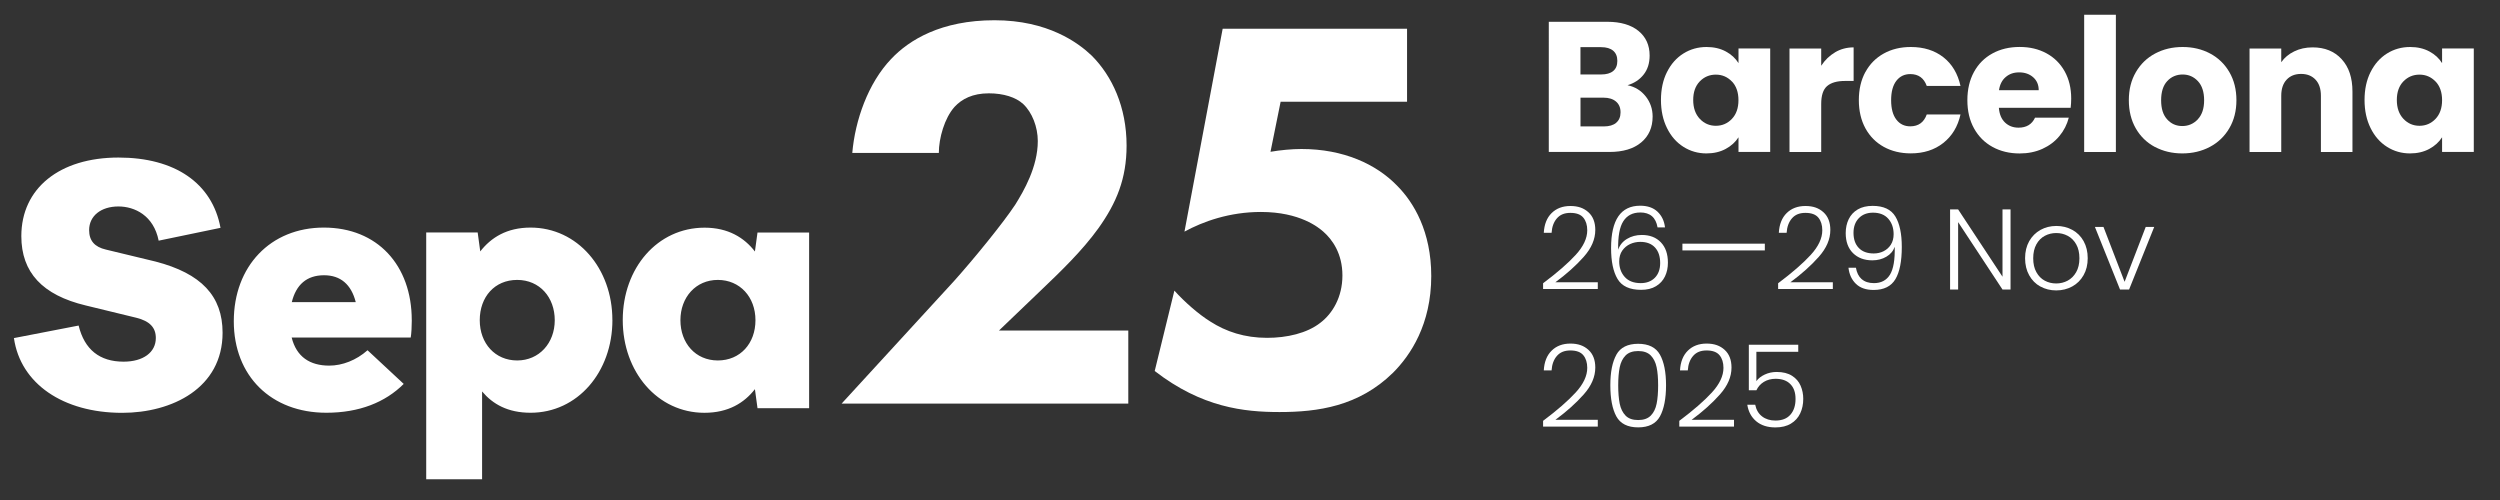 <?xml version="1.0" encoding="UTF-8"?> <svg xmlns="http://www.w3.org/2000/svg" xmlns:xlink="http://www.w3.org/1999/xlink" viewBox="0 0 600 120"><rect x="0" y="0" width="600" height="120" fill="#333333" stroke="none"/><defs><style> .cls-1 { fill: #fff; } .cls-2 { fill: none; } .cls-3 { fill: url(#Degradado_sin_nombre_3); mix-blend-mode: multiply; } .cls-4 { clip-path: url(#clippath-1); } .cls-5 { isolation: isolate; } .cls-6 { clip-path: url(#clippath); } </style><clipPath id="clippath"><rect class="cls-2" x="-1222.5" y="305.5" width="1936" height="1111"></rect></clipPath><clipPath id="clippath-1"><rect class="cls-2" x="-1230.3" y="-596.5" width="1944" height="2727"></rect></clipPath><linearGradient id="Degradado_sin_nombre_3" data-name="Degradado sin nombre 3" x1="-265" y1="1513.57" x2="-265" y2="-878.56" gradientUnits="userSpaceOnUse"><stop offset="0" stop-color="#1d1d1b"></stop><stop offset=".17" stop-color="#535351" stop-opacity=".76"></stop><stop offset=".41" stop-color="#e9e9e9" stop-opacity=".1"></stop><stop offset=".44" stop-color="#fff" stop-opacity="0"></stop><stop offset=".59" stop-color="#828281" stop-opacity=".55"></stop><stop offset=".77" stop-color="#353533" stop-opacity=".89"></stop><stop offset="1" stop-color="#1d1d1b"></stop></linearGradient></defs><g class="cls-5"><g id="Capa_1" data-name="Capa 1"><g class="cls-6"><g class="cls-4"><rect class="cls-3" x="-1286.5" y="-878.56" width="2043" height="2392.13"></rect></g></g><g><g><g><path class="cls-1" d="M270.79,96.86h-68.8l26.98-29.41c4.72-5.26,11.87-14.03,14.7-18.35,2.02-3.24,5.4-9.04,5.4-15.24,0-3.37-1.35-6.88-3.51-8.9-1.75-1.62-4.72-2.56-8.23-2.56-3.91,0-6.48,1.35-8.23,3.24-2.43,2.7-3.78,7.55-3.78,11.06h-20.77c.67-7.82,3.78-16.73,9.31-22.53,4.32-4.59,12.01-9.31,24.82-9.31s20.1,5.4,23.34,8.5c4.86,4.86,8.36,12.28,8.36,21.58,0,7.96-2.43,13.76-6.75,19.83-3.91,5.4-8.63,9.98-14.43,15.51l-9.44,9.04h31.03v17.54Z"></path><path class="cls-1" d="M337.7,24.42h-30.35l-2.43,12.01c2.29-.4,5.13-.67,7.42-.67,10.12,0,17.94,3.64,22.93,8.77,4.05,4.05,8.23,11.06,8.23,21.72,0,11.6-4.99,19.02-9.17,23.2-8.23,8.09-18.08,9.44-27.25,9.44-8.5,0-18.62-1.08-29.95-9.85l4.72-19.29c2.43,2.7,5.8,5.67,8.63,7.42,3.78,2.43,8.23,3.91,13.62,3.91,4.72,0,9.58-1.08,12.82-3.64,2.83-2.16,5.26-6.07,5.26-11.33s-2.43-8.63-4.59-10.52c-1.08-.94-5.53-4.72-14.97-4.72-7.55,0-13.89,2.29-18.35,4.72l9.17-48.7h44.25v17.54Z"></path></g><path class="cls-1" d="M98.83,76.85c0,1.37-.09,3.26-.26,4.16h-28.57c1.16,4.64,4.38,6.74,9.02,6.74,3.13,0,6.49-1.29,9.19-3.69l8.68,8.08c-4.43,4.43-10.7,6.92-18.57,6.92-13.23,0-22.21-8.81-22.21-21.96s8.77-22.48,21.61-22.48,21.1,9.02,21.1,22.22M70.04,72.51h15.34c-1.08-4.25-3.66-6.45-7.61-6.45-4.17,0-6.71,2.28-7.74,6.45M146.98,76.8c0,12.51-8.38,22.26-19.64,22.26-5.46,0-9.07-2.06-11.64-5.11v21.08h-13.41v-59.24h12.35l.62,4.55c2.58-3.31,6.36-5.72,12.07-5.72,11.26,0,19.64,9.8,19.64,22.17M115.14,76.85c0,5.58,3.7,9.66,8.98,9.66s9.02-4.17,9.02-9.66-3.61-9.67-9.02-9.67-8.98,4.08-8.98,9.67M181.8,97.95l-.62-4.55c-2.58,3.31-6.4,5.67-12.12,5.67-11.22,0-19.6-9.76-19.6-22.26s8.34-22.17,19.64-22.17c5.67,0,9.54,2.41,12.08,5.72l.62-4.55h12.39v42.15h-12.39ZM163.3,76.85c0,5.49,3.61,9.66,8.98,9.66s9.03-4.08,9.03-9.66-3.74-9.67-9.03-9.67-8.98,4.17-8.98,9.67M3.35,81.18c1.57,10.87,11.76,17.9,25.96,17.9,12,0,24.11-5.94,24.11-19.22,0-8.81-5.11-14.24-16.1-17.09l-11.89-2.87c-2.72-.62-4.04-2.14-4.04-4.67,0-3.4,2.83-5.68,7.04-5.68,3.88,0,8.45,2.16,9.65,8.21l14.84-3.08v-.02c-2-10.71-10.93-16.85-24.48-16.85h0c-14.17,0-23.32,7.4-23.32,18.86,0,8.71,5.06,14.15,15.46,16.64l12.17,2.96c3.18.8,4.65,2.34,4.65,4.85,0,3.45-3.03,5.68-7.74,5.68-5.74,0-9.37-2.9-10.78-8.63v-.04s-15.54,3.01-15.54,3.01v.04Z"></path></g><g><g><path class="cls-1" d="M394.98,23.14c1.1,1.41,1.65,3.02,1.65,4.83,0,2.61-.91,4.68-2.74,6.21-1.82,1.53-4.37,2.29-7.63,2.29h-14.55V5.23h14.06c3.17,0,5.66.73,7.45,2.18,1.79,1.45,2.69,3.43,2.69,5.92,0,1.84-.48,3.37-1.45,4.58-.96,1.22-2.25,2.06-3.85,2.54,1.81.39,3.26,1.28,4.36,2.69ZM379.31,17.87h4.98c1.25,0,2.2-.27,2.87-.82.67-.55,1-1.36,1-2.43s-.33-1.88-1-2.45c-.67-.56-1.62-.85-2.87-.85h-4.98v6.54ZM387.88,29.46c.7-.58,1.05-1.42,1.05-2.51s-.36-1.96-1.09-2.58c-.73-.62-1.73-.93-3-.93h-5.52v6.9h5.61c1.27,0,2.26-.29,2.96-.87Z"></path><path class="cls-1" d="M400.08,17.29c.96-1.93,2.28-3.41,3.94-4.45,1.66-1.04,3.52-1.56,5.56-1.56,1.75,0,3.29.36,4.61,1.07,1.32.71,2.34,1.65,3.05,2.8v-3.52h7.61v24.84h-7.61v-3.52c-.74,1.16-1.77,2.09-3.09,2.8-1.32.71-2.86,1.07-4.61,1.07-2.02,0-3.86-.53-5.52-1.58-1.66-1.05-2.98-2.55-3.94-4.5-.96-1.94-1.45-4.19-1.45-6.74s.48-4.79,1.45-6.72ZM415.65,19.56c-1.05-1.1-2.34-1.65-3.85-1.65s-2.8.54-3.85,1.62c-1.05,1.08-1.58,2.57-1.58,4.47s.53,3.4,1.58,4.52c1.05,1.11,2.34,1.67,3.85,1.67s2.8-.55,3.85-1.65c1.05-1.1,1.58-2.6,1.58-4.5s-.53-3.4-1.58-4.5Z"></path><path class="cls-1" d="M440.42,12.55c1.34-.79,2.82-1.18,4.45-1.18v8.06h-2.09c-1.9,0-3.32.41-4.27,1.22-.95.82-1.42,2.25-1.42,4.3v11.53h-7.61V11.64h7.61v4.14c.89-1.36,2-2.44,3.34-3.23Z"></path><path class="cls-1" d="M447.7,17.29c1.05-1.93,2.52-3.41,4.41-4.45,1.88-1.04,4.04-1.56,6.48-1.56,3.12,0,5.72.82,7.81,2.45,2.09,1.63,3.46,3.93,4.12,6.9h-8.1c-.68-1.9-2-2.85-3.96-2.85-1.39,0-2.51.54-3.34,1.62-.83,1.08-1.25,2.63-1.25,4.65s.42,3.57,1.25,4.65c.83,1.08,1.94,1.62,3.34,1.62,1.96,0,3.28-.95,3.96-2.85h8.1c-.65,2.91-2.03,5.19-4.14,6.85-2.11,1.66-4.7,2.49-7.79,2.49-2.43,0-4.59-.52-6.48-1.56-1.88-1.04-3.35-2.52-4.41-4.45-1.05-1.93-1.58-4.18-1.58-6.77s.53-4.84,1.58-6.77Z"></path><path class="cls-1" d="M496.95,25.88h-17.22c.12,1.54.62,2.72,1.49,3.54.87.82,1.95,1.22,3.23,1.22,1.9,0,3.22-.8,3.96-2.4h8.1c-.42,1.63-1.16,3.1-2.25,4.41-1.08,1.31-2.44,2.33-4.07,3.07-1.63.74-3.46,1.11-5.47,1.11-2.43,0-4.6-.52-6.5-1.56-1.9-1.04-3.38-2.52-4.45-4.45-1.07-1.93-1.6-4.18-1.6-6.77s.53-4.84,1.58-6.77c1.05-1.93,2.53-3.41,4.43-4.45,1.9-1.04,4.08-1.56,6.54-1.56s4.54.51,6.41,1.51c1.87,1.01,3.33,2.45,4.38,4.32,1.05,1.87,1.58,4.05,1.58,6.54,0,.71-.04,1.45-.13,2.23ZM489.29,21.65c0-1.31-.45-2.34-1.34-3.12-.89-.77-2-1.16-3.34-1.16s-2.35.37-3.23,1.11c-.88.74-1.42,1.8-1.62,3.16h9.52Z"></path><path class="cls-1" d="M507.81,3.54v32.94h-7.61V3.54h7.61Z"></path><path class="cls-1" d="M517.17,35.27c-1.94-1.04-3.47-2.52-4.58-4.45-1.11-1.93-1.67-4.18-1.67-6.77s.56-4.8,1.69-6.74c1.13-1.94,2.67-3.43,4.63-4.47,1.96-1.04,4.15-1.56,6.59-1.56s4.63.52,6.59,1.56c1.96,1.04,3.5,2.53,4.63,4.47,1.13,1.94,1.69,4.19,1.69,6.74s-.57,4.8-1.71,6.74c-1.14,1.94-2.7,3.43-4.67,4.47-1.97,1.04-4.18,1.56-6.61,1.56s-4.62-.52-6.57-1.56ZM527.46,28.64c1.02-1.07,1.53-2.6,1.53-4.58s-.5-3.52-1.49-4.58c-1-1.07-2.22-1.6-3.67-1.6s-2.72.53-3.69,1.58c-.98,1.05-1.47,2.59-1.47,4.61s.48,3.52,1.45,4.58c.96,1.07,2.17,1.6,3.63,1.6s2.69-.53,3.72-1.6Z"></path><path class="cls-1" d="M561.99,14.2c1.74,1.88,2.6,4.47,2.6,7.77v14.51h-7.57v-13.49c0-1.66-.43-2.95-1.29-3.87-.86-.92-2.02-1.38-3.47-1.38s-2.61.46-3.47,1.38c-.86.92-1.29,2.21-1.29,3.87v13.49h-7.61V11.64h7.61v3.29c.77-1.1,1.81-1.97,3.12-2.6,1.31-.64,2.77-.96,4.41-.96,2.91,0,5.23.94,6.97,2.83Z"></path><path class="cls-1" d="M568.94,17.29c.96-1.93,2.28-3.41,3.94-4.45,1.66-1.04,3.52-1.56,5.56-1.56,1.75,0,3.29.36,4.61,1.07,1.32.71,2.34,1.65,3.05,2.8v-3.52h7.61v24.84h-7.61v-3.52c-.74,1.16-1.77,2.09-3.09,2.8-1.32.71-2.86,1.07-4.61,1.07-2.02,0-3.86-.53-5.52-1.58-1.66-1.05-2.98-2.55-3.94-4.5-.96-1.94-1.45-4.19-1.45-6.74s.48-4.79,1.45-6.72ZM584.52,19.56c-1.05-1.1-2.34-1.65-3.85-1.65s-2.8.54-3.85,1.62c-1.05,1.08-1.58,2.57-1.58,4.47s.53,3.4,1.58,4.52c1.05,1.11,2.34,1.67,3.85,1.67s2.8-.55,3.85-1.65c1.05-1.1,1.58-2.6,1.58-4.5s-.53-3.4-1.58-4.5Z"></path></g><g><path class="cls-1" d="M378.17,61.17c1.84-2.01,2.77-3.98,2.77-5.9,0-1.27-.32-2.28-.95-3.04-.63-.76-1.66-1.14-3.1-1.14s-2.47.44-3.23,1.31c-.76.87-1.19,2.03-1.28,3.48h-1.87c.11-2.04.74-3.62,1.89-4.75,1.15-1.13,2.65-1.69,4.5-1.69s3.22.5,4.32,1.5c1.1,1,1.65,2.42,1.65,4.25,0,2.22-.92,4.37-2.77,6.45-1.84,2.08-4.11,4.11-6.81,6.1h10.18v1.62h-13.13v-1.38c3.38-2.53,5.99-4.8,7.83-6.81Z"></path><path class="cls-1" d="M393.65,51c-1.8,0-3.15.7-4.05,2.09-.9,1.39-1.31,3.68-1.24,6.85.37-1.1,1.07-1.97,2.11-2.6,1.04-.63,2.22-.95,3.56-.95,1.93,0,3.45.59,4.58,1.77,1.13,1.18,1.69,2.81,1.69,4.88,0,1.21-.23,2.31-.7,3.29-.47.98-1.18,1.77-2.15,2.35-.96.59-2.16.88-3.59.88-2.73,0-4.62-.87-5.65-2.61-1.04-1.74-1.55-4.21-1.55-7.4,0-6.79,2.33-10.18,6.99-10.18,1.76,0,3.15.48,4.16,1.44,1.01.96,1.61,2.21,1.79,3.76h-1.79c-.4-2.38-1.79-3.58-4.16-3.58ZM391.23,58.57c-.77.35-1.4.88-1.89,1.58-.49.71-.73,1.57-.73,2.6,0,1.49.44,2.72,1.32,3.71.88.99,2.16,1.49,3.85,1.49,1.41,0,2.54-.43,3.39-1.29.84-.86,1.27-2.04,1.27-3.52,0-1.6-.41-2.84-1.24-3.74-.83-.9-2-1.35-3.52-1.35-.86,0-1.68.17-2.45.52Z"></path><path class="cls-1" d="M423.56,58.48v1.62h-19.78v-1.62h19.78Z"></path><path class="cls-1" d="M434.58,61.17c1.84-2.01,2.77-3.98,2.77-5.9,0-1.27-.32-2.28-.95-3.04-.63-.76-1.66-1.14-3.1-1.14s-2.47.44-3.23,1.31c-.76.87-1.19,2.03-1.28,3.48h-1.87c.11-2.04.74-3.62,1.89-4.75,1.15-1.13,2.65-1.69,4.5-1.69s3.22.5,4.32,1.5c1.1,1,1.65,2.42,1.65,4.25,0,2.22-.92,4.37-2.77,6.45-1.84,2.08-4.11,4.11-6.81,6.1h10.18v1.62h-13.13v-1.38c3.38-2.53,5.99-4.8,7.83-6.81Z"></path><path class="cls-1" d="M446.81,66.99c.72.64,1.7.96,2.94.96,1.72,0,3-.67,3.84-2.02.83-1.35,1.22-3.58,1.14-6.7-.35,1.01-1.01,1.8-2,2.38-.98.58-2.1.87-3.37.87-1.93,0-3.47-.58-4.64-1.73-1.17-1.16-1.75-2.76-1.75-4.82,0-1.23.24-2.34.72-3.33.48-.99,1.2-1.77,2.17-2.34.97-.57,2.16-.85,3.58-.85,2.6,0,4.42.85,5.45,2.55,1.03,1.7,1.54,4.13,1.54,7.31,0,3.43-.51,6.01-1.53,7.73-1.02,1.72-2.77,2.59-5.24,2.59-1.82,0-3.23-.49-4.24-1.47-1.01-.98-1.61-2.27-1.79-3.87h1.79c.2,1.19.66,2.11,1.38,2.75ZM452.06,60.29c.72-.36,1.31-.88,1.75-1.58.44-.7.66-1.53.66-2.5,0-1.5-.43-2.74-1.28-3.71-.85-.97-2.08-1.46-3.67-1.46-1.41,0-2.55.44-3.4,1.32-.85.88-1.28,2.05-1.28,3.52,0,1.54.42,2.75,1.27,3.63.84.88,2.04,1.32,3.58,1.32.86,0,1.66-.18,2.38-.54Z"></path><path class="cls-1" d="M482.53,69.49h-1.93l-10.65-16.18v16.18h-1.93v-19.23h1.93l10.65,16.15v-16.15h1.93v19.23Z"></path><path class="cls-1" d="M489.67,68.76c-1.13-.63-2.02-1.53-2.67-2.7-.65-1.16-.98-2.53-.98-4.09s.33-2.92.99-4.09c.66-1.16,1.56-2.06,2.7-2.7,1.14-.63,2.41-.95,3.82-.95s2.69.32,3.84.95c1.15.63,2.05,1.53,2.7,2.7.65,1.17.98,2.53.98,4.09s-.33,2.9-.99,4.07c-.66,1.17-1.57,2.08-2.72,2.71-1.16.63-2.44.95-3.85.95s-2.68-.32-3.81-.95ZM496.23,67.36c.84-.45,1.53-1.13,2.05-2.04.52-.91.78-2.02.78-3.34s-.26-2.44-.77-3.34c-.51-.91-1.19-1.59-2.04-2.04-.84-.45-1.76-.67-2.75-.67s-1.91.22-2.75.67c-.84.45-1.52,1.13-2.02,2.04-.5.91-.76,2.02-.76,3.34s.25,2.44.76,3.34c.5.91,1.17,1.59,2.01,2.04.83.45,1.75.67,2.74.67s1.91-.22,2.75-.67Z"></path><path class="cls-1" d="M509.91,67.62l5.06-13.15h2.04l-6.03,15.02h-2.17l-6.03-15.02h2.06l5.06,13.15Z"></path></g><g><path class="cls-1" d="M378.17,94.19c1.84-2.01,2.77-3.98,2.77-5.9,0-1.27-.32-2.28-.95-3.04-.63-.76-1.66-1.14-3.1-1.14s-2.47.44-3.23,1.31c-.76.87-1.19,2.03-1.28,3.48h-1.87c.11-2.04.74-3.62,1.89-4.75,1.15-1.13,2.65-1.69,4.5-1.69s3.22.5,4.32,1.5c1.1,1,1.65,2.42,1.65,4.25,0,2.22-.92,4.37-2.77,6.45-1.84,2.08-4.11,4.11-6.81,6.1h10.18v1.62h-13.13v-1.38c3.38-2.53,5.99-4.8,7.83-6.81Z"></path><path class="cls-1" d="M387.93,85.12c.97-1.74,2.72-2.61,5.23-2.61s4.26.87,5.23,2.61c.97,1.74,1.46,4.19,1.46,7.35s-.49,5.7-1.46,7.46c-.97,1.76-2.72,2.64-5.23,2.64s-4.28-.88-5.24-2.64c-.96-1.76-1.44-4.25-1.44-7.46s.49-5.6,1.46-7.35ZM397.59,88.15c-.24-1.17-.71-2.12-1.4-2.83-.7-.72-1.71-1.07-3.03-1.07s-2.33.36-3.03,1.07c-.7.72-1.16,1.66-1.4,2.83-.24,1.17-.36,2.61-.36,4.32s.12,3.23.36,4.42c.24,1.18.71,2.13,1.4,2.85.7.72,1.71,1.07,3.03,1.07s2.33-.36,3.03-1.07c.7-.72,1.16-1.66,1.4-2.85.24-1.18.36-2.66.36-4.42s-.12-3.15-.36-4.32Z"></path><path class="cls-1" d="M410.86,94.19c1.84-2.01,2.77-3.98,2.77-5.9,0-1.27-.32-2.28-.95-3.04-.63-.76-1.66-1.14-3.1-1.14s-2.47.44-3.23,1.31c-.76.87-1.19,2.03-1.28,3.48h-1.87c.11-2.04.74-3.62,1.89-4.75,1.15-1.13,2.65-1.69,4.5-1.69s3.22.5,4.32,1.5c1.1,1,1.65,2.42,1.65,4.25,0,2.22-.92,4.37-2.77,6.45-1.84,2.08-4.11,4.11-6.81,6.1h10.18v1.62h-13.13v-1.38c3.38-2.53,5.99-4.8,7.83-6.81Z"></path><path class="cls-1" d="M431.6,84.43h-10.07v7.04c.46-.64,1.13-1.17,2.01-1.58.88-.41,1.83-.62,2.86-.62,1.5,0,2.73.31,3.69.92s1.64,1.41,2.06,2.39c.42.98.63,2.03.63,3.15,0,1.28-.24,2.45-.73,3.48-.49,1.04-1.23,1.86-2.23,2.46-1,.61-2.24.91-3.73.91-1.89,0-3.42-.49-4.59-1.47-1.17-.98-1.89-2.31-2.15-3.98h1.9c.24,1.21.79,2.15,1.65,2.81.86.66,1.93.99,3.19.99,1.6,0,2.8-.47,3.62-1.42.82-.94,1.22-2.2,1.22-3.76s-.41-2.71-1.24-3.56c-.83-.85-2.01-1.28-3.55-1.28-1.06,0-2,.25-2.81.74-.81.5-1.4,1.17-1.79,2.01h-1.82v-10.92h11.86v1.68Z"></path></g></g></g></g></g></svg> 